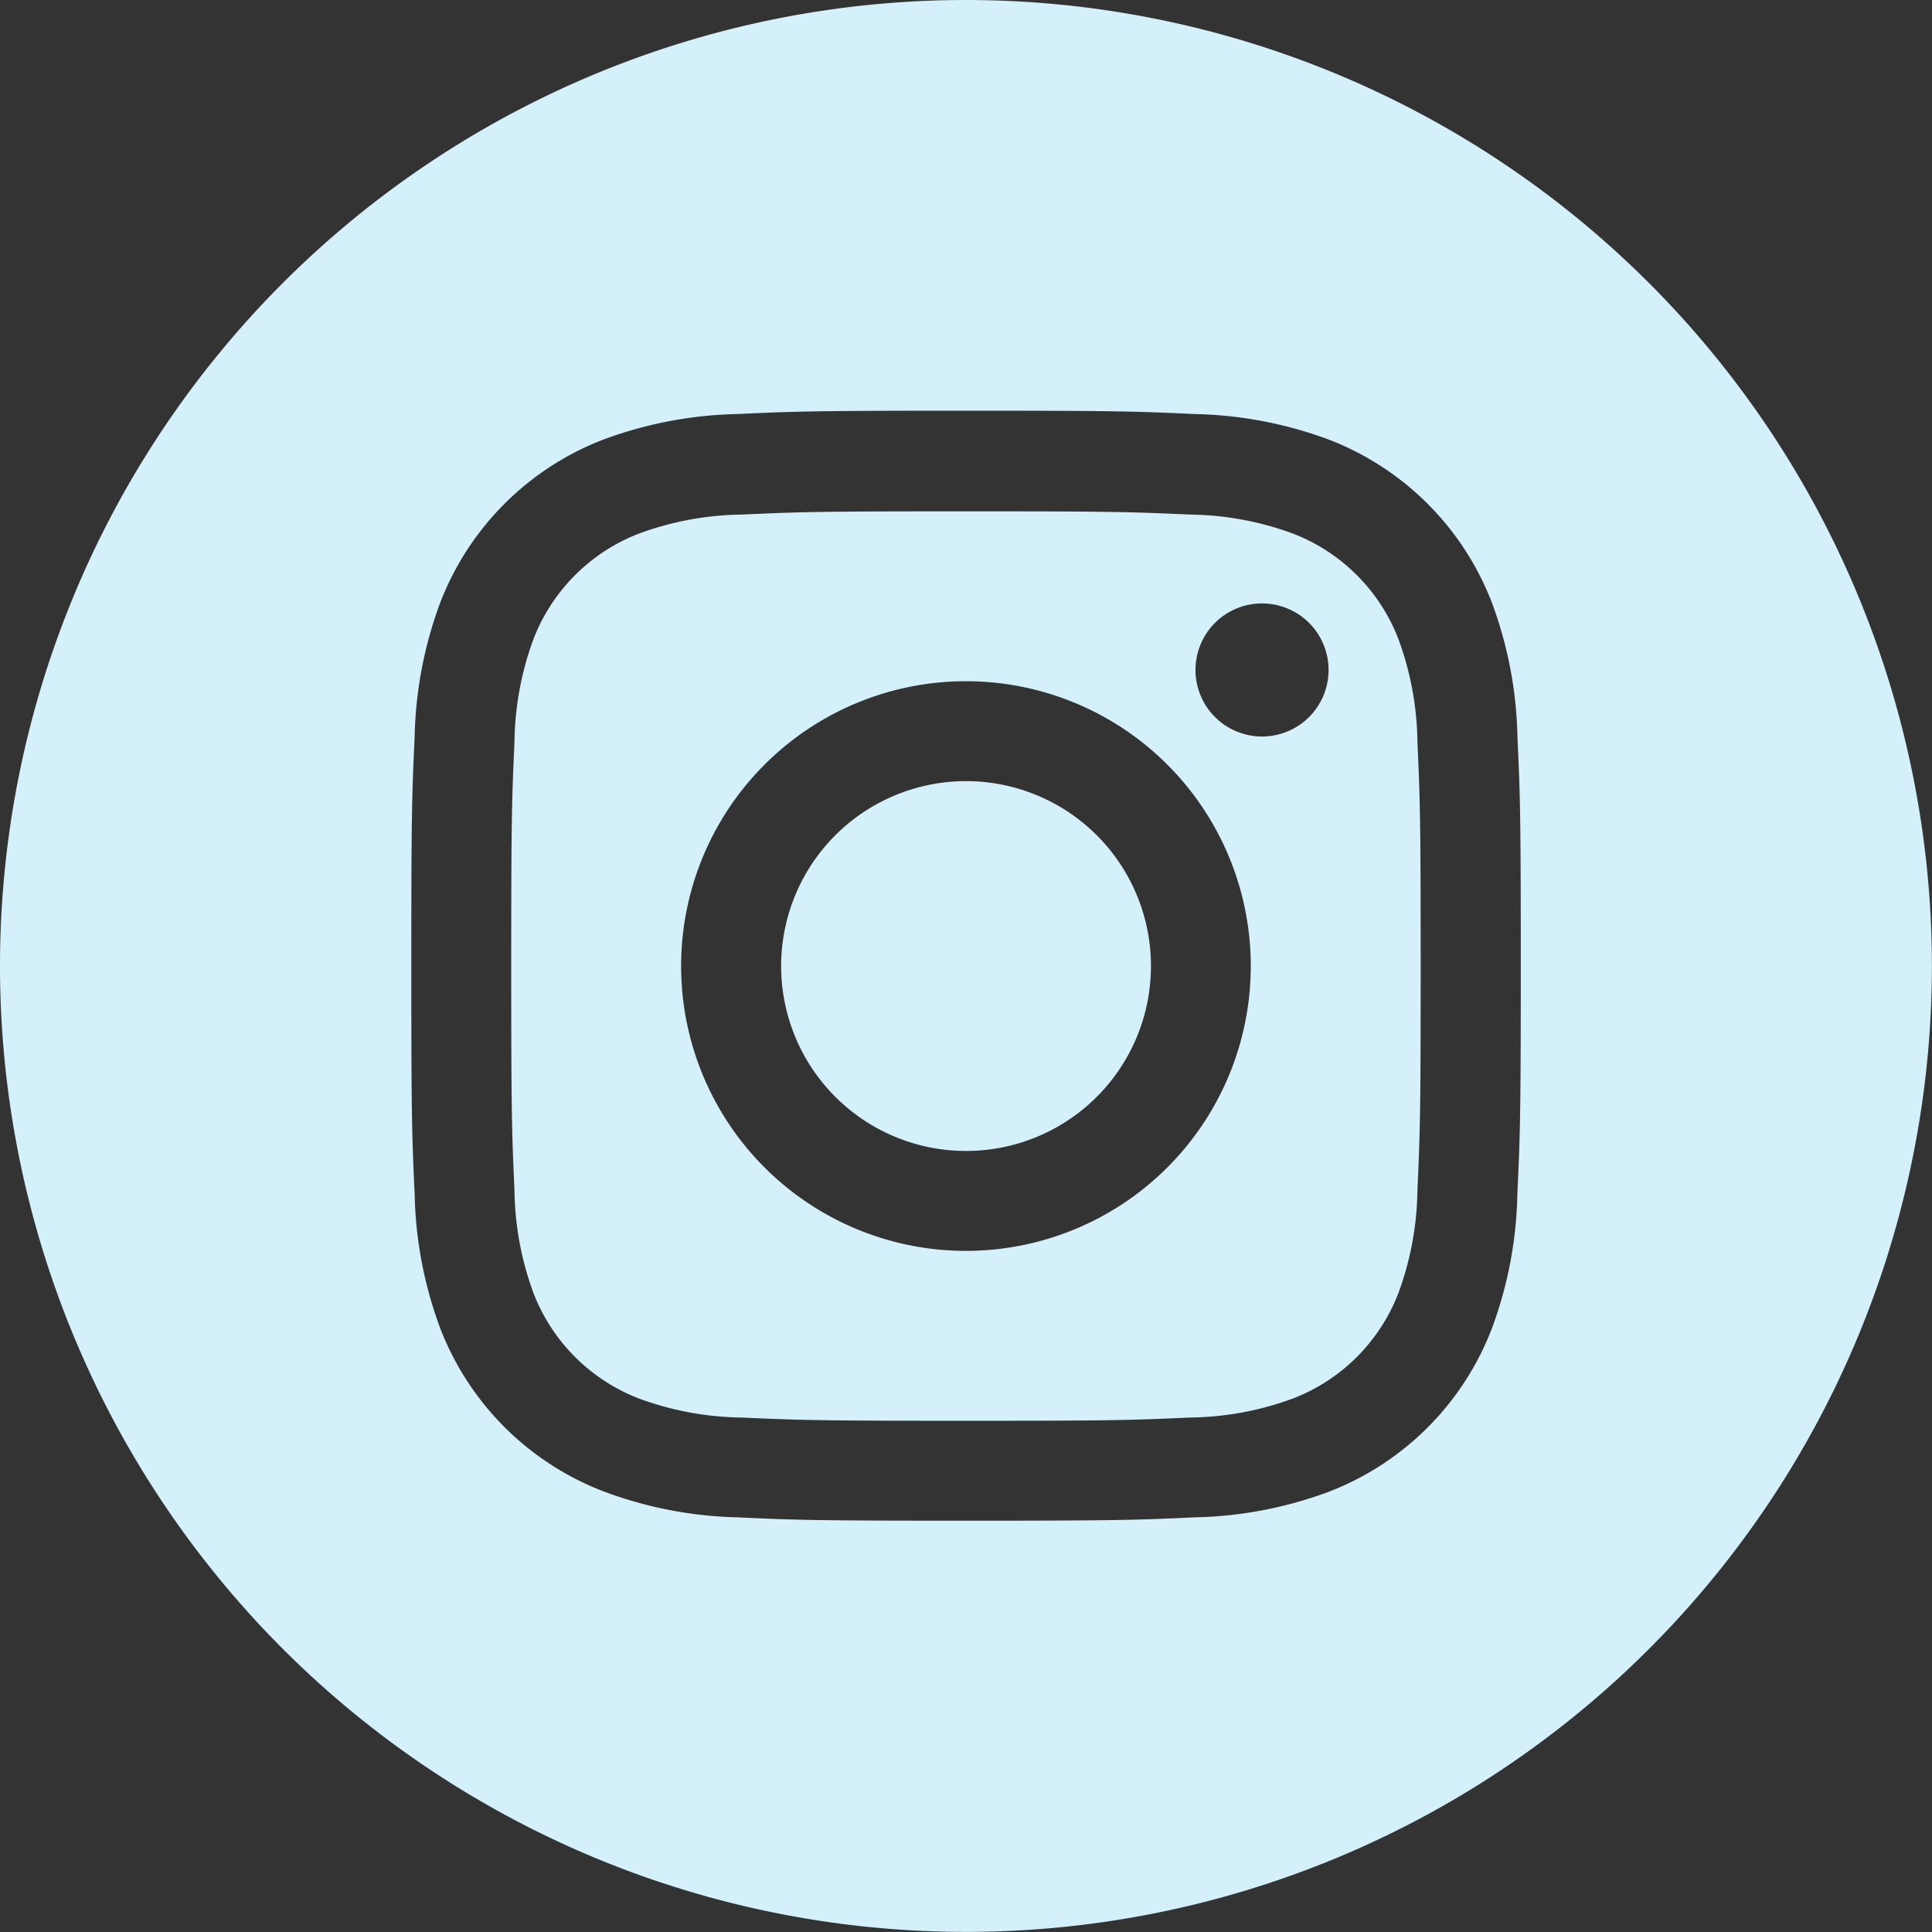 <svg id="INSTAGRAM_-_HIDRO_T" data-name="INSTAGRAM - HIDRO T" xmlns="http://www.w3.org/2000/svg" width="19.047" height="19.047" viewBox="0 0 19.047 19.047">
  <rect x="0" y="0" width="19.047" height="19.047" fill="#333333" stroke="none"/>
  <path id="Caminho_153" data-name="Caminho 153" d="M210.646,208.823A1.823,1.823,0,1,1,208.823,207,1.823,1.823,0,0,1,210.646,208.823Zm0,0" transform="translate(-199.299 -199.299)" fill="#d4f0fb"/>
  <path id="Caminho_154" data-name="Caminho 154" d="M144.231,136.747a1.811,1.811,0,0,0-1.038-1.038,3.025,3.025,0,0,0-1.015-.188c-.577-.026-.75-.032-2.21-.032s-1.633.006-2.21.032a3.027,3.027,0,0,0-1.015.188,1.812,1.812,0,0,0-1.038,1.038,3.027,3.027,0,0,0-.188,1.015c-.026.577-.032.75-.032,2.21s.006,1.633.032,2.21a3.026,3.026,0,0,0,.188,1.015,1.811,1.811,0,0,0,1.038,1.038,3.022,3.022,0,0,0,1.015.188c.577.026.749.032,2.21.032s1.633-.006,2.21-.032a3.022,3.022,0,0,0,1.015-.188,1.811,1.811,0,0,0,1.038-1.038,3.028,3.028,0,0,0,.188-1.015c.026-.577.032-.75.032-2.21s-.006-1.633-.032-2.21A3.021,3.021,0,0,0,144.231,136.747Zm-4.263,6.033a2.808,2.808,0,1,1,2.808-2.808A2.808,2.808,0,0,1,139.968,142.78Zm2.919-5.071a.656.656,0,1,1,.656-.656A.656.656,0,0,1,142.887,137.709Zm0,0" transform="translate(-130.445 -130.448)" fill="#d4f0fb"/>
  <path id="Caminho_155" data-name="Caminho 155" d="M9.523,0a9.523,9.523,0,1,0,9.523,9.523A9.524,9.524,0,0,0,9.523,0Zm5.436,11.778a4.012,4.012,0,0,1-.254,1.327,2.8,2.8,0,0,1-1.6,1.6,4.015,4.015,0,0,1-1.327.254c-.583.027-.769.033-2.255.033s-1.671-.006-2.255-.033A4.015,4.015,0,0,1,5.942,14.7a2.8,2.8,0,0,1-1.6-1.6,4.011,4.011,0,0,1-.254-1.327c-.027-.583-.033-.77-.033-2.255s.006-1.671.033-2.255a4.013,4.013,0,0,1,.254-1.327,2.8,2.8,0,0,1,1.6-1.6,4.016,4.016,0,0,1,1.327-.254c.583-.027.769-.033,2.255-.033s1.671.006,2.255.033a4.017,4.017,0,0,1,1.327.254,2.8,2.8,0,0,1,1.6,1.6,4.012,4.012,0,0,1,.254,1.327c.027.583.033.769.033,2.255S14.986,11.195,14.959,11.778Zm0,0" transform="translate(0)" fill="#d4f0fb"/>
</svg>
